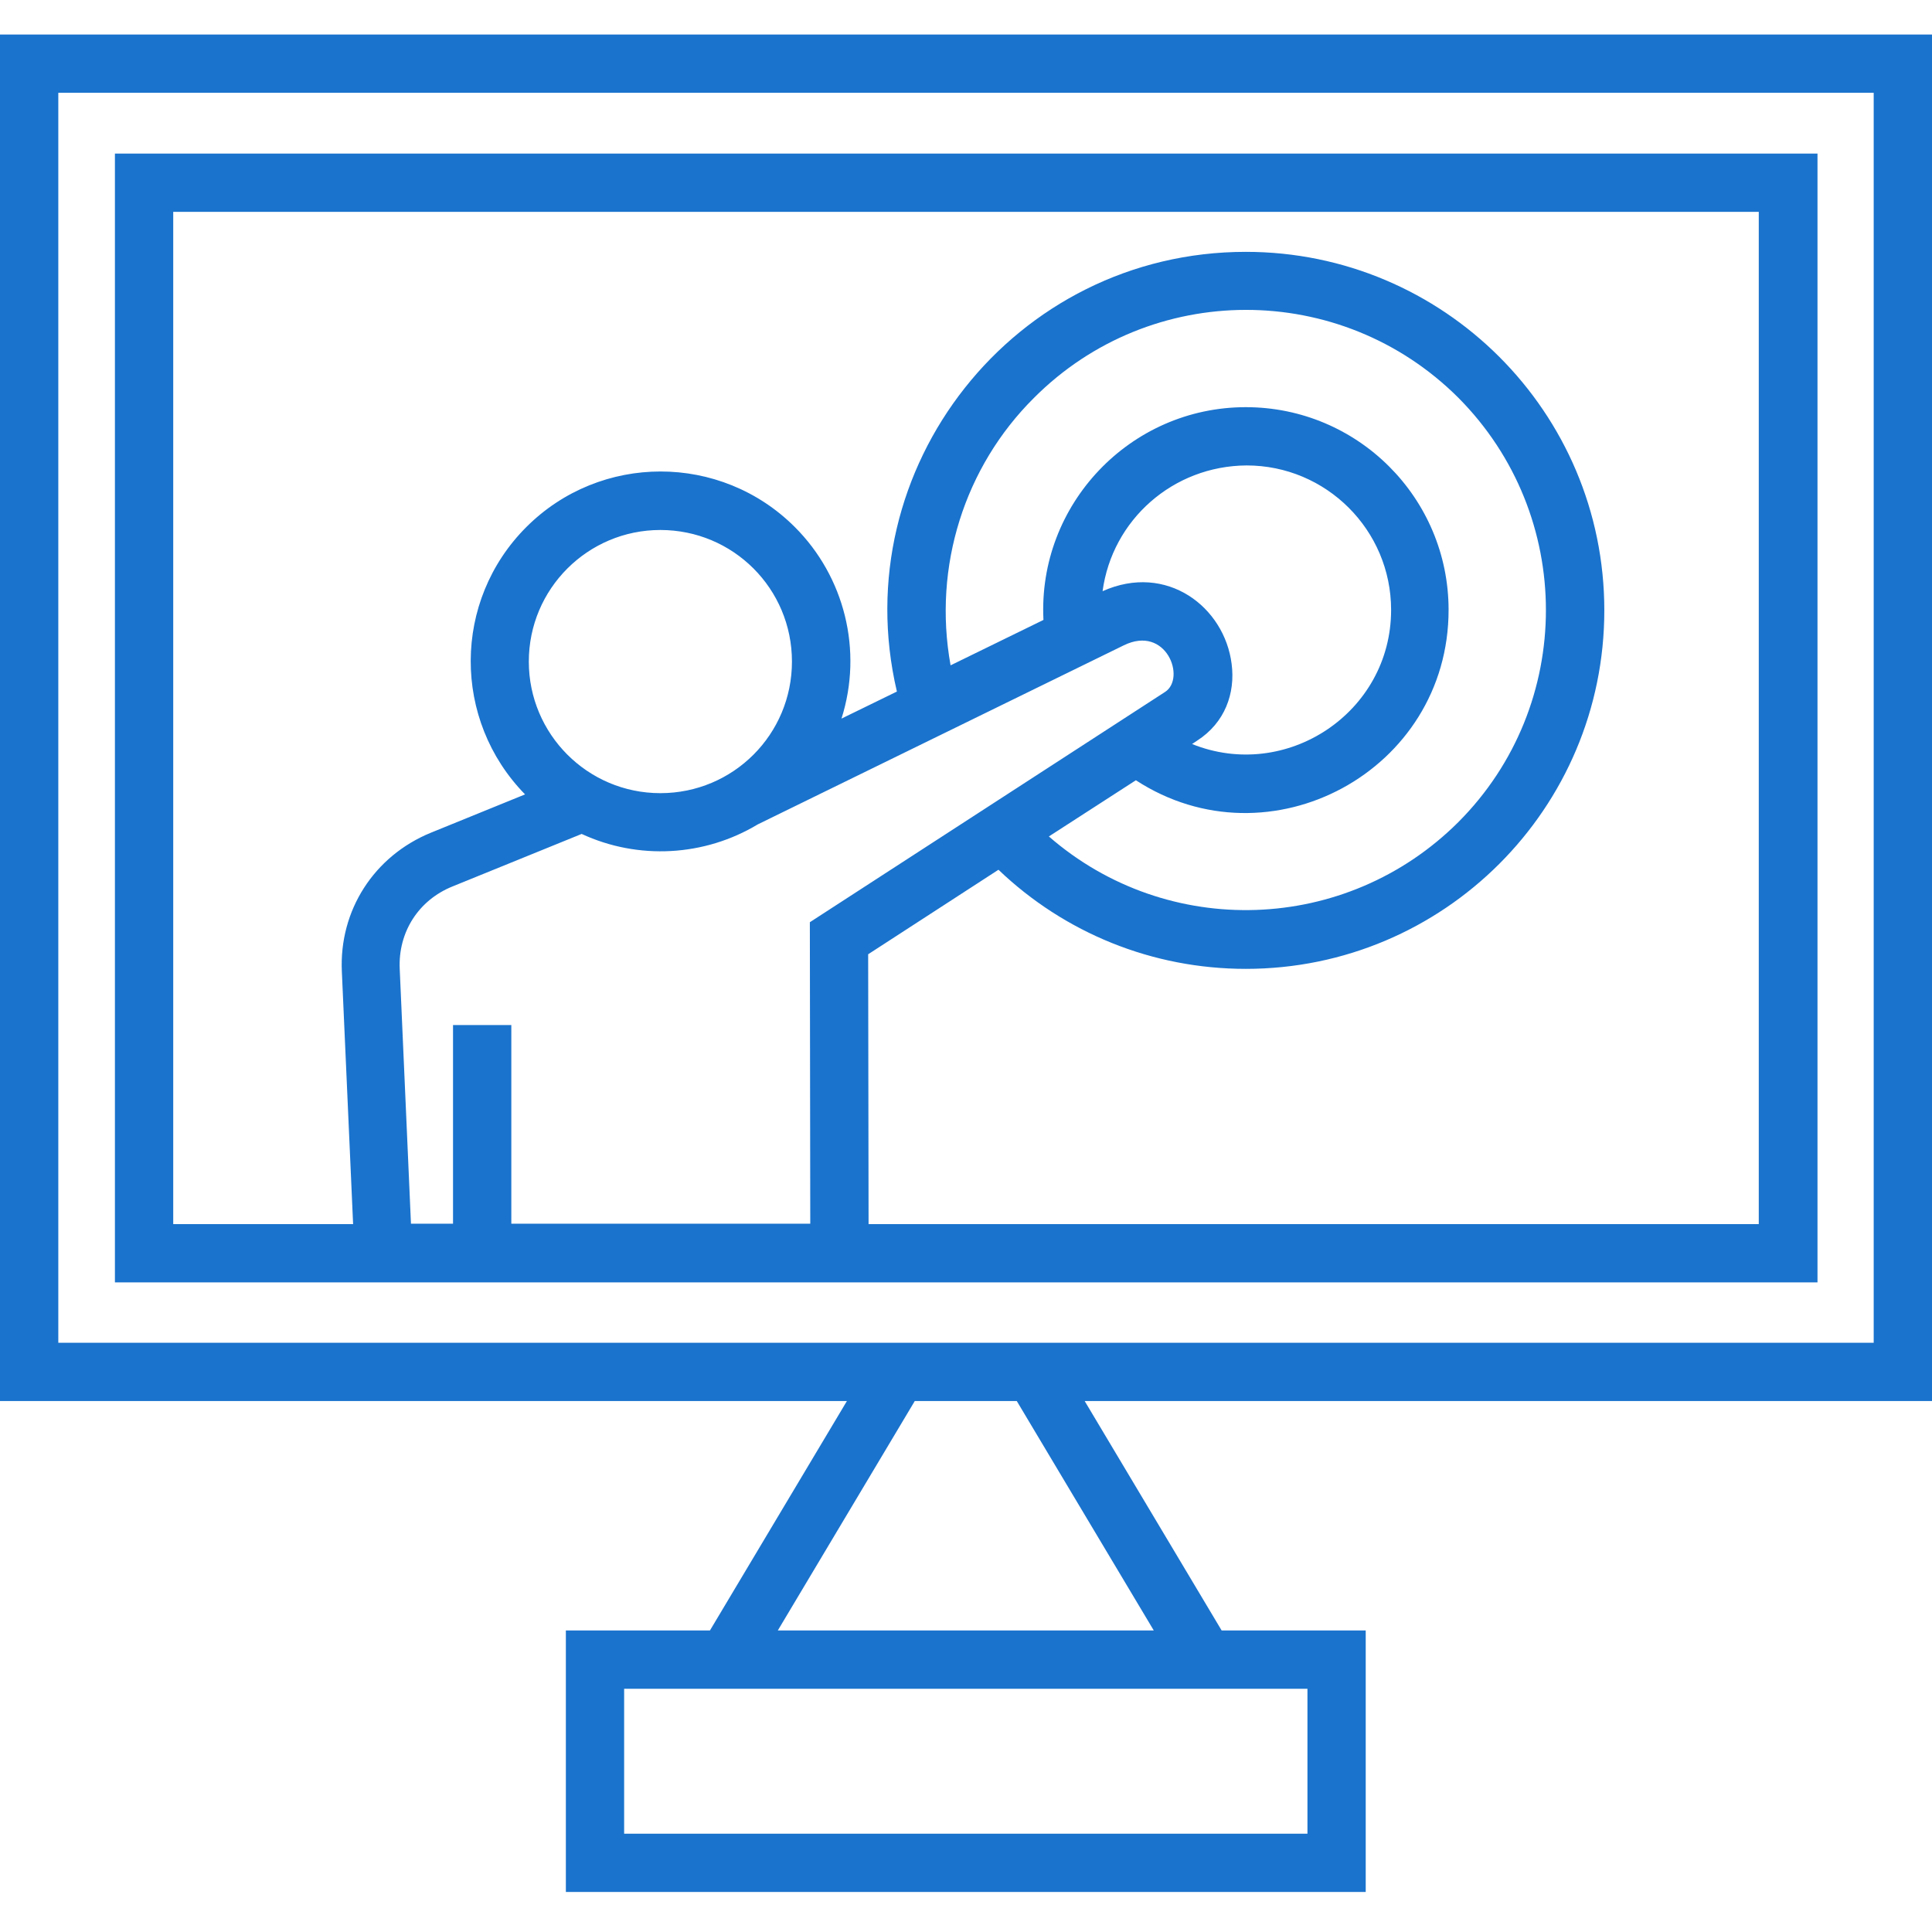 <svg width="56" height="56" viewBox="0 0 56 56" fill="none" xmlns="http://www.w3.org/2000/svg">
<path d="M19.141 15.362C17.041 15.362 15.328 17.064 15.328 19.176C15.328 21.276 17.029 22.99 19.141 22.99C21.253 22.99 22.955 21.288 22.955 19.176C22.955 17.064 21.253 15.362 19.141 15.362ZM15.255 15.278C17.403 13.129 20.891 13.129 23.04 15.278C24.476 16.714 25.019 18.85 24.391 20.829L25.997 20.045C24.476 13.564 29.4 7.3 36.11 7.3C41.843 7.3 46.502 11.947 46.502 17.691C46.502 23.436 41.843 28.083 36.11 28.083C33.407 28.083 30.86 27.045 28.941 25.21L25.164 27.66L25.176 35.481H50.979V6.141H5.021V35.481H10.235L9.909 28.167C9.824 26.393 10.838 24.812 12.491 24.136L15.219 23.026C13.107 20.866 13.119 17.414 15.255 15.278ZM21.965 23.895C20.421 24.824 18.502 24.933 16.86 24.172L13.119 25.693C12.129 26.091 11.538 27.021 11.586 28.083L11.912 35.469H13.131V29.712H14.821V35.469H23.486L23.474 26.731L33.769 20.057C34.385 19.659 33.805 18.102 32.574 18.705L21.965 23.895ZM27.553 19.285L30.245 17.969C30.076 14.626 32.755 11.802 36.11 11.802C39.357 11.802 41.988 14.433 41.988 17.679C41.988 22.35 36.798 25.138 32.924 22.616L30.402 24.245C33.841 27.238 39.019 27.069 42.266 23.834C45.657 20.443 45.657 14.928 42.266 11.524C38.862 8.133 33.359 8.133 29.967 11.536C27.964 13.528 27.035 16.412 27.553 19.285ZM31.959 17.136C33.817 16.303 35.495 17.595 35.7 19.248C35.809 20.093 35.507 20.95 34.698 21.469L34.553 21.566C37.281 22.664 40.322 20.66 40.322 17.679C40.322 15.362 38.44 13.491 36.135 13.491C33.998 13.503 32.236 15.072 31.959 17.136ZM31.44 40.61L35.41 47.26H39.586V54.84H16.402V47.26H20.578L24.548 40.61H0V1H56V40.61H31.44ZM30.74 42.734L29.472 40.61H26.515L22.545 47.26H33.443L30.74 42.734ZM37.897 48.95C31.295 48.95 24.693 48.95 18.091 48.95V53.15H37.897V48.95ZM4.176 4.452H52.681V37.171H3.331V4.452H4.176ZM54.31 2.69H1.69V38.921H54.31V2.69Z" fill="#1A73CD"/>
</svg>
